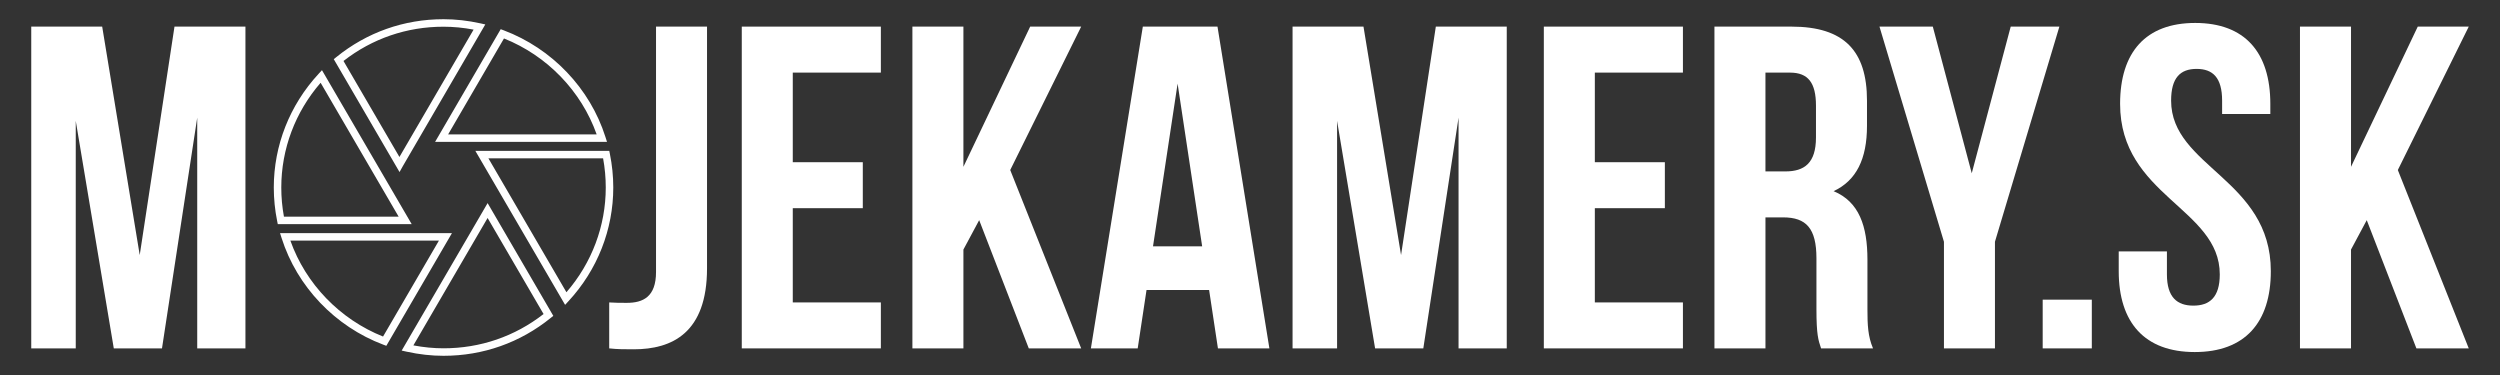<?xml version="1.0" encoding="utf-8"?>
<!-- Generator: Adobe Illustrator 16.0.3, SVG Export Plug-In . SVG Version: 6.00 Build 0)  -->
<!DOCTYPE svg PUBLIC "-//W3C//DTD SVG 1.1//EN" "http://www.w3.org/Graphics/SVG/1.1/DTD/svg11.dtd">
<svg version="1.1" id="Vrstva_1" xmlns="http://www.w3.org/2000/svg" xmlns:xlink="http://www.w3.org/1999/xlink" x="0px" y="0px"
	 width="200px" height="30px" viewBox="0 0 200 30" enable-background="new 0 0 200 30" xml:space="preserve">
<rect x="0" y="0" width="200" height="30" fill="#333333" stroke="none"/>
<g>
	<path fill="#FFFFFF" d="M35.482,28.464c-0.96,0-1.952-0.11-2.946-0.329l-0.402-0.089l6.875-11.798l5.255,9.02l-0.2,0.161
		C41.613,27.414,38.645,28.464,35.482,28.464z M33.07,27.631c0.815,0.154,1.625,0.233,2.412,0.233c2.938,0,5.7-0.947,8.003-2.742
		l-4.477-7.684L33.07,27.631z M30.906,27.665l-0.237-0.089c-3.864-1.455-6.907-4.646-8.142-8.536l-0.124-0.391h13.753L30.906,27.665
		z M23.23,19.25c1.227,3.46,3.962,6.295,7.414,7.673l4.469-7.673H23.23z M45.208,24.388l-7.181-12.32h10.714l0.049,0.24
		c0.18,0.888,0.272,1.794,0.272,2.692c0,3.363-1.271,6.591-3.579,9.09L45.208,24.388z M39.073,12.667l0.121,0.207l6.12,10.505
		c2.033-2.343,3.147-5.303,3.147-8.379c0-0.777-0.072-1.561-0.213-2.333H39.073z M32.937,17.933H22.223l-0.049-0.24
		c-0.18-0.886-0.271-1.792-0.271-2.692c0-3.363,1.271-6.591,3.579-9.089l0.275-0.298L32.937,17.933z M22.715,17.333h9.177
		L25.65,6.622c-2.033,2.342-3.147,5.301-3.147,8.378C22.502,15.779,22.574,16.563,22.715,17.333z M31.963,13.765l-5.262-9.031
		l0.2-0.162c2.451-1.986,5.418-3.036,8.582-3.036c0.96,0,1.949,0.111,2.94,0.33l0.401,0.088l-6.604,11.349L31.963,13.765z
		 M27.479,4.878l4.475,7.68l5.934-10.189c-0.812-0.154-1.62-0.232-2.406-0.232C32.543,2.136,29.782,3.083,27.479,4.878z
		 M48.561,11.351H34.807l5.25-9.016l0.237,0.089c3.864,1.454,6.907,4.645,8.142,8.536L48.561,11.351z M35.851,10.751h11.882
		c-1.227-3.461-3.962-6.296-7.414-7.674L35.851,10.751z"/>
	<path fill="#FFFFFF" d="M11.178,20.406l2.781-18.277h5.676v25.742h-3.857V9.411l-2.819,18.46H9.103L6.06,9.668v18.203H2.5V2.129
		h5.675L11.178,20.406z"/>
	<g>
		<path fill="#FFFFFF" d="M167.345,23.973v3.898h-3.93v-3.898H167.345z"/>
		<path fill="#FFFFFF" d="M48.737,24.194c0.444,0.034,0.963,0.034,1.409,0.034c1.298,0,2.336-0.479,2.336-2.462V2.129h4.08v19.341
			c0,5.148-2.782,6.474-5.86,6.474c-0.743,0-1.298,0-1.965-0.073V24.194z"/>
		<path fill="#FFFFFF" d="M63.422,12.977h5.602v3.678h-5.602v7.539h7.047v3.677H59.342V2.129h11.127v3.679h-7.047V12.977z"/>
		<path fill="#FFFFFF" d="M78.334,17.612l-1.261,2.353v7.906h-4.081V2.129h4.081v11.217l5.341-11.217h4.081l-5.677,11.473
			l5.677,14.269h-4.192L78.334,17.612z"/>
		<path fill="#FFFFFF" d="M101.551,27.871h-4.116l-0.706-4.67h-5.007l-0.706,4.67h-3.745l4.155-25.742h5.973L101.551,27.871z
			 M92.241,19.707h3.932L94.208,6.69L92.241,19.707z"/>
		<path fill="#FFFFFF" d="M112.084,20.406l2.782-18.277h5.674v25.742h-3.856V9.411l-2.819,18.46h-3.857l-3.042-18.203v18.203h-3.561
			V2.129h5.674L112.084,20.406z"/>
		<path fill="#FFFFFF" d="M127.587,12.977h5.602v3.678h-5.602v7.539h7.047v3.677h-11.127V2.129h11.127v3.679h-7.047V12.977z"/>
		<path fill="#FFFFFF" d="M145.686,27.871c-0.221-0.663-0.371-1.068-0.371-3.164v-4.045c0-2.39-0.815-3.272-2.668-3.272h-1.41
			v10.481h-4.082V2.129h6.159c4.228,0,6.045,1.949,6.045,5.922v2.022c0,2.647-0.854,4.374-2.671,5.22
			c2.04,0.847,2.707,2.796,2.707,5.479v3.97c0,1.252,0.039,2.171,0.446,3.128H145.686z M141.236,5.809v7.904h1.594
			c1.521,0,2.448-0.663,2.448-2.719V8.455c0-1.838-0.631-2.646-2.077-2.646H141.236z"/>
		<path fill="#FFFFFF" d="M155.515,19.339l-5.157-17.209h4.267l3.115,11.731l3.117-11.731h3.893l-5.154,17.209v8.532h-4.08V19.339z"
			/>
		<path fill="#FFFFFF" d="M175.617,1.836c3.969,0,6.009,2.353,6.009,6.471v0.811h-3.857V8.051c0-1.838-0.742-2.539-2.04-2.539
			s-2.04,0.7-2.04,2.539c0,5.295,7.977,6.286,7.977,13.642c0,4.116-2.079,6.471-6.084,6.471c-4.008,0-6.084-2.354-6.084-6.471
			v-1.582h3.856v1.838c0,1.838,0.818,2.501,2.115,2.501c1.298,0,2.113-0.663,2.113-2.501c0-5.294-7.974-6.287-7.974-13.642
			C169.608,4.189,171.648,1.836,175.617,1.836z"/>
		<path fill="#FFFFFF" d="M189.34,17.612l-1.259,2.353v7.906h-4.083V2.129h4.083v11.217l5.339-11.217h4.08l-5.674,11.473
			l5.674,14.269h-4.188L189.34,17.612z"/>
	</g>
</g>
<g display="none">
	<g display="inline">
		<path fill="#FFFFFF" d="M32.029,13.025l6.328-10.867c-0.923-0.204-1.885-0.323-2.875-0.323c-3.187,0-6.102,1.113-8.393,2.969
			l4.867,8.353L32.029,13.025z M48.15,11.051c-1.221-3.851-4.184-6.924-7.961-8.346l-4.86,8.346H48.15z M48.496,12.367H38.55
			l0.385,0.658l6.328,10.86c2.164-2.344,3.499-5.456,3.499-8.886C48.761,14.098,48.668,13.216,48.496,12.367z M30.88,15
			l-5.179-8.886c-2.165,2.343-3.499,5.457-3.499,8.886c0,0.902,0.093,1.783,0.265,2.633h9.946L30.88,15z M22.813,18.949
			c1.221,3.85,4.183,6.924,7.961,8.346l4.861-8.346H22.813z M37.779,18.949L32.6,27.842c0.93,0.204,1.893,0.322,2.882,0.322
			c3.187,0,6.102-1.111,8.393-2.969l-4.867-8.353L37.779,18.949z"/>
		<path fill="#65B54E" d="M35.482,28.464c-0.96,0-1.952-0.11-2.946-0.329l-0.402-0.089l6.875-11.798l5.255,9.02l-0.2,0.161
			C41.613,27.414,38.645,28.464,35.482,28.464z M33.07,27.631c0.815,0.154,1.625,0.233,2.412,0.233c2.938,0,5.7-0.947,8.003-2.741
			l-4.477-7.685L33.07,27.631z M30.906,27.665l-0.237-0.089c-3.864-1.455-6.907-4.646-8.142-8.536l-0.124-0.391h13.753
			L30.906,27.665z M23.23,19.25c1.227,3.46,3.962,6.295,7.414,7.673l4.469-7.673H23.23z M45.208,24.387l-7.181-12.319h10.714
			l0.049,0.24c0.18,0.888,0.272,1.794,0.272,2.692c0,3.363-1.271,6.591-3.579,9.09L45.208,24.387z M39.073,12.667l0.121,0.207
			l6.12,10.505c2.033-2.343,3.147-5.303,3.147-8.379c0-0.777-0.072-1.561-0.213-2.333H39.073z M32.937,17.933H22.223l-0.049-0.24
			c-0.18-0.886-0.271-1.792-0.271-2.692c0-3.363,1.271-6.591,3.579-9.089l0.275-0.298L32.937,17.933z M22.715,17.333h9.177
			L25.65,6.622c-2.033,2.342-3.147,5.301-3.147,8.378C22.502,15.779,22.574,16.563,22.715,17.333z M31.963,13.765l-5.262-9.031
			l0.2-0.162c2.451-1.986,5.418-3.036,8.582-3.036c0.96,0,1.949,0.111,2.94,0.33l0.401,0.088l-6.604,11.349L31.963,13.765z
			 M27.479,4.878l4.475,7.68l5.934-10.19c-0.812-0.154-1.62-0.232-2.406-0.232C32.543,2.136,29.782,3.083,27.479,4.878z
			 M48.561,11.351H34.807l5.25-9.016l0.237,0.089c3.864,1.454,6.907,4.645,8.142,8.536L48.561,11.351z M35.851,10.751h11.882
			c-1.227-3.461-3.962-6.296-7.414-7.674L35.851,10.751z"/>
	</g>
	<path display="inline" fill="#64B54E" d="M11.178,20.406l2.781-18.277h5.676v25.742h-3.857V9.411l-2.819,18.46H9.103L6.06,9.668
		v18.203H2.5V2.129h5.675L11.178,20.406z"/>
	<g display="inline">
		<path fill="#64B54E" d="M167.345,23.973v3.898h-3.93v-3.898H167.345z"/>
		<path fill="#64B54E" d="M48.737,24.194c0.444,0.034,0.963,0.034,1.409,0.034c1.298,0,2.336-0.479,2.336-2.462V2.129h4.08v19.341
			c0,5.148-2.782,6.474-5.86,6.474c-0.743,0-1.298,0-1.965-0.073V24.194z"/>
		<path fill="#64B54E" d="M63.422,12.977h5.602v3.678h-5.602v7.539h7.047v3.677H59.342V2.129h11.127v3.679h-7.047V12.977z"/>
		<path fill="#64B54E" d="M78.334,17.612l-1.261,2.353v7.906h-4.081V2.129h4.081v11.217l5.341-11.217h4.081l-5.677,11.473
			l5.677,14.269h-4.192L78.334,17.612z"/>
		<path fill="#64B54E" d="M101.551,27.871h-4.116l-0.706-4.67h-5.007l-0.706,4.67h-3.745l4.155-25.742h5.973L101.551,27.871z
			 M92.241,19.707h3.932L94.208,6.69L92.241,19.707z"/>
		<path fill="#64B54E" d="M112.084,20.406l2.782-18.277h5.674v25.742h-3.856V9.411l-2.819,18.46h-3.857l-3.042-18.203v18.203h-3.561
			V2.129h5.674L112.084,20.406z"/>
		<path fill="#64B54E" d="M127.587,12.977h5.602v3.678h-5.602v7.539h7.047v3.677h-11.127V2.129h11.127v3.679h-7.047V12.977z"/>
		<path fill="#64B54E" d="M145.686,27.871c-0.221-0.663-0.371-1.068-0.371-3.164v-4.045c0-2.39-0.815-3.272-2.668-3.272h-1.41
			v10.481h-4.082V2.129h6.159c4.228,0,6.045,1.949,6.045,5.922v2.022c0,2.647-0.854,4.374-2.671,5.22
			c2.04,0.847,2.707,2.796,2.707,5.479v3.97c0,1.252,0.039,2.171,0.446,3.128H145.686z M141.236,5.809v7.904h1.594
			c1.521,0,2.448-0.663,2.448-2.719V8.455c0-1.838-0.631-2.646-2.077-2.646H141.236z"/>
		<path fill="#64B54E" d="M155.515,19.339l-5.157-17.209h4.267l3.115,11.731l3.117-11.731h3.893l-5.154,17.209v8.532h-4.08V19.339z"
			/>
		<path fill="#64B54E" d="M175.617,1.836c3.969,0,6.009,2.353,6.009,6.471v0.811h-3.857V8.051c0-1.838-0.742-2.539-2.04-2.539
			s-2.04,0.7-2.04,2.539c0,5.295,7.977,6.286,7.977,13.642c0,4.116-2.079,6.471-6.084,6.471c-4.008,0-6.084-2.354-6.084-6.471
			v-1.582h3.856v1.838c0,1.838,0.818,2.501,2.115,2.501c1.298,0,2.113-0.663,2.113-2.501c0-5.294-7.974-6.287-7.974-13.642
			C169.608,4.189,171.648,1.836,175.617,1.836z"/>
		<path fill="#64B54E" d="M189.34,17.612l-1.259,2.353v7.906h-4.083V2.129h4.083v11.217l5.339-11.217h4.08l-5.674,11.473
			l5.674,14.269h-4.188L189.34,17.612z"/>
	</g>
</g>
</svg>
